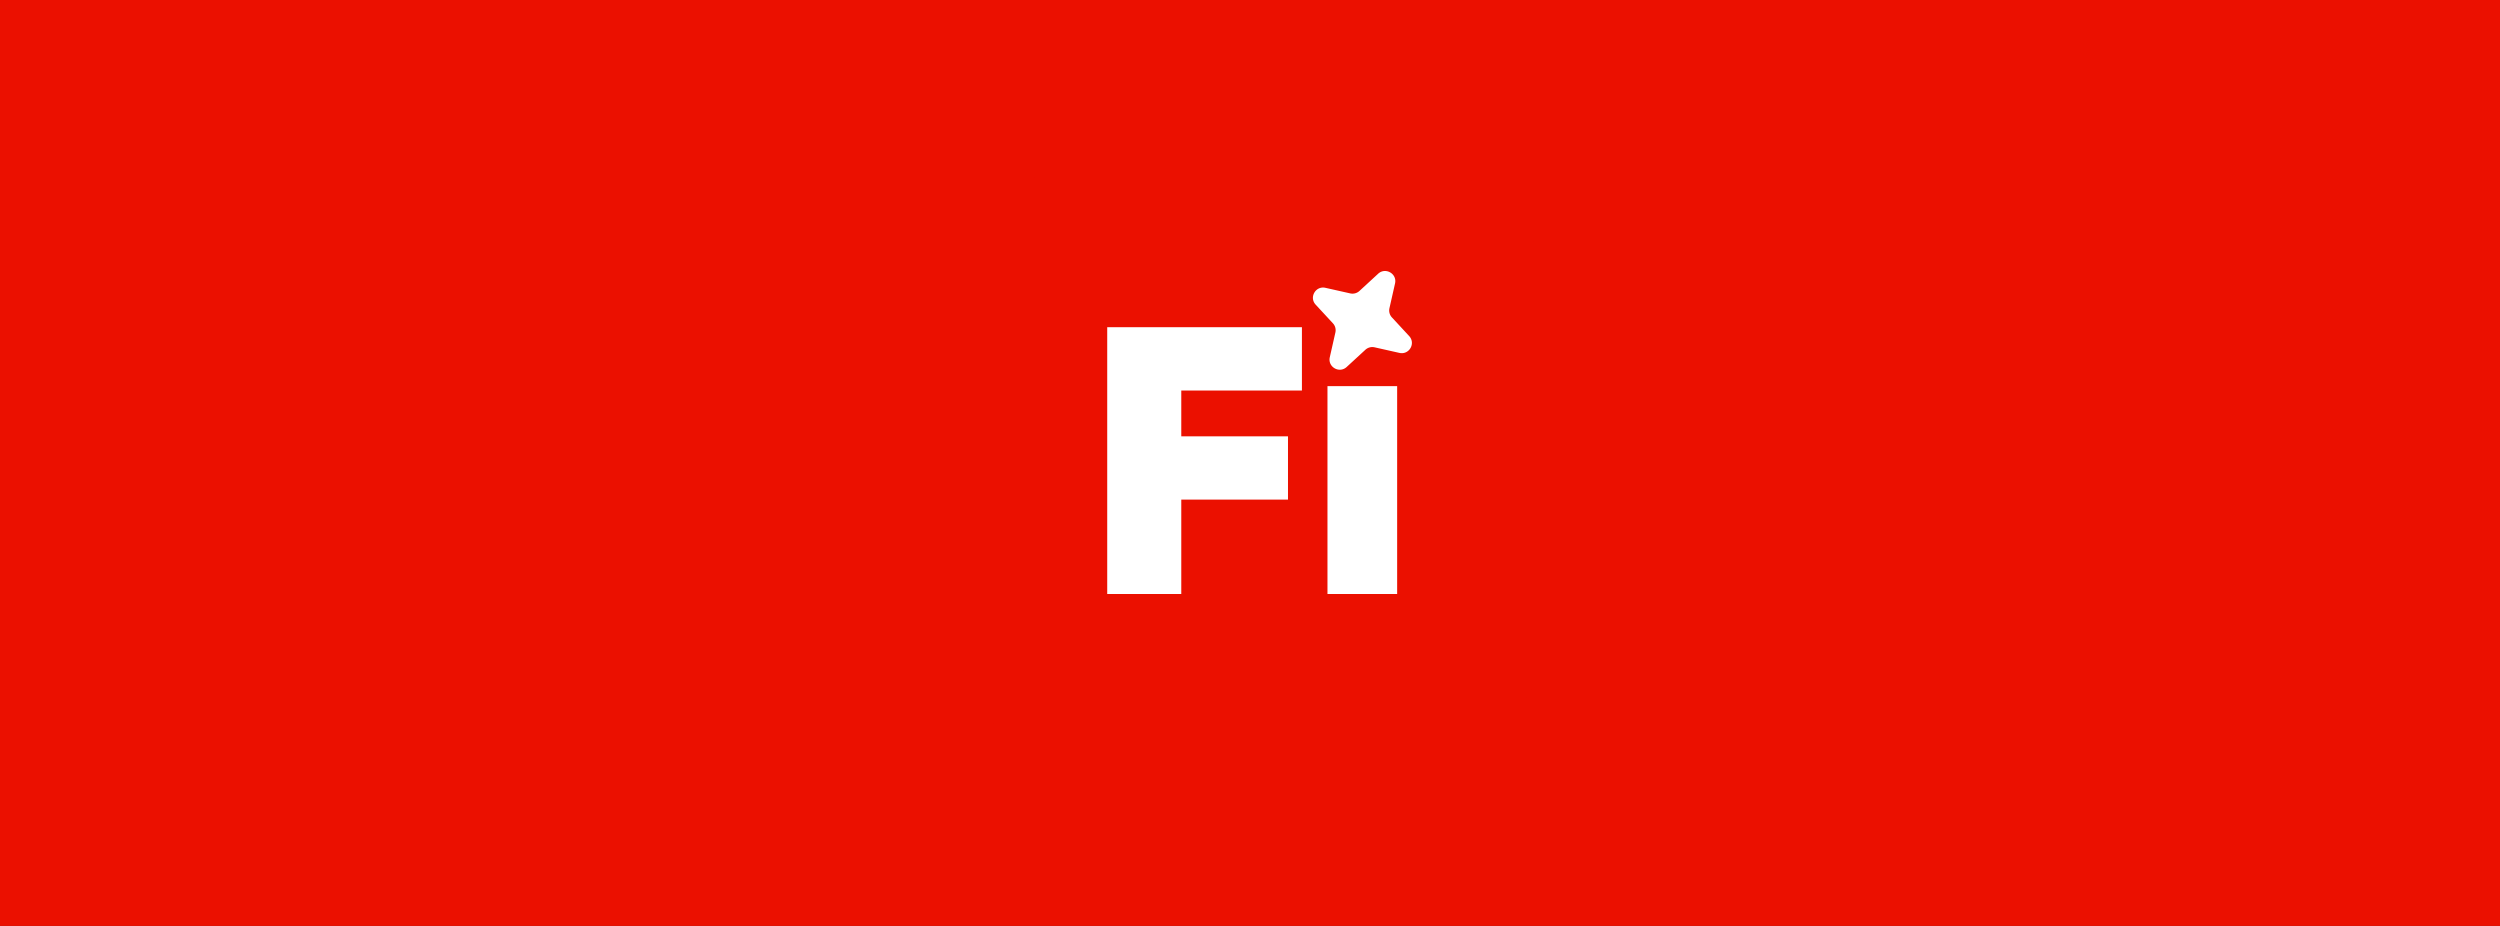 <svg xmlns="http://www.w3.org/2000/svg" width="432" height="160" fill="none"><rect width="100%" height="100%" fill="#333333" stroke="none"/><g clip-path="url(#a)"><path fill="#EB1000" d="M0 0h432v160H0z"/><g clip-path="url(#b)"><path fill="#EB1000" d="M248.066 30h-64.132C174.029 30 166 38.03 166 47.934v64.132c0 9.905 8.029 17.934 17.934 17.934h64.132c9.905 0 17.934-8.029 17.934-17.934V47.934C266 38.029 257.971 30 248.066 30Z"/><path fill="#fff" d="M191.328 56.544h33.644v10.94h-20.847v7.912h18.439v10.939h-18.439v16.306h-12.797V56.544Zm38.059 10.183h12.04v35.914h-12.04V66.727Zm8.139-6.711 4.292.965c1.687.38 2.859-1.64 1.683-2.912l-2.982-3.225a1.761 1.761 0 0 1-.424-1.58l.968-4.282c.381-1.683-1.646-2.852-2.92-1.68l-3.233 2.976a1.774 1.774 0 0 1-1.585.422l-4.292-.965c-1.688-.38-2.86 1.641-1.685 2.912l2.983 3.225c.392.426.551 1.014.424 1.581l-.967 4.281c-.381 1.683 1.645 2.852 2.919 1.68l3.234-2.975a1.772 1.772 0 0 1 1.585-.423Z"/></g></g><defs><clipPath id="a"><path fill="#fff" d="M0 0h432v160H0z"/></clipPath><clipPath id="b"><path fill="#fff" d="M166 30h100v100H166z"/></clipPath></defs></svg>